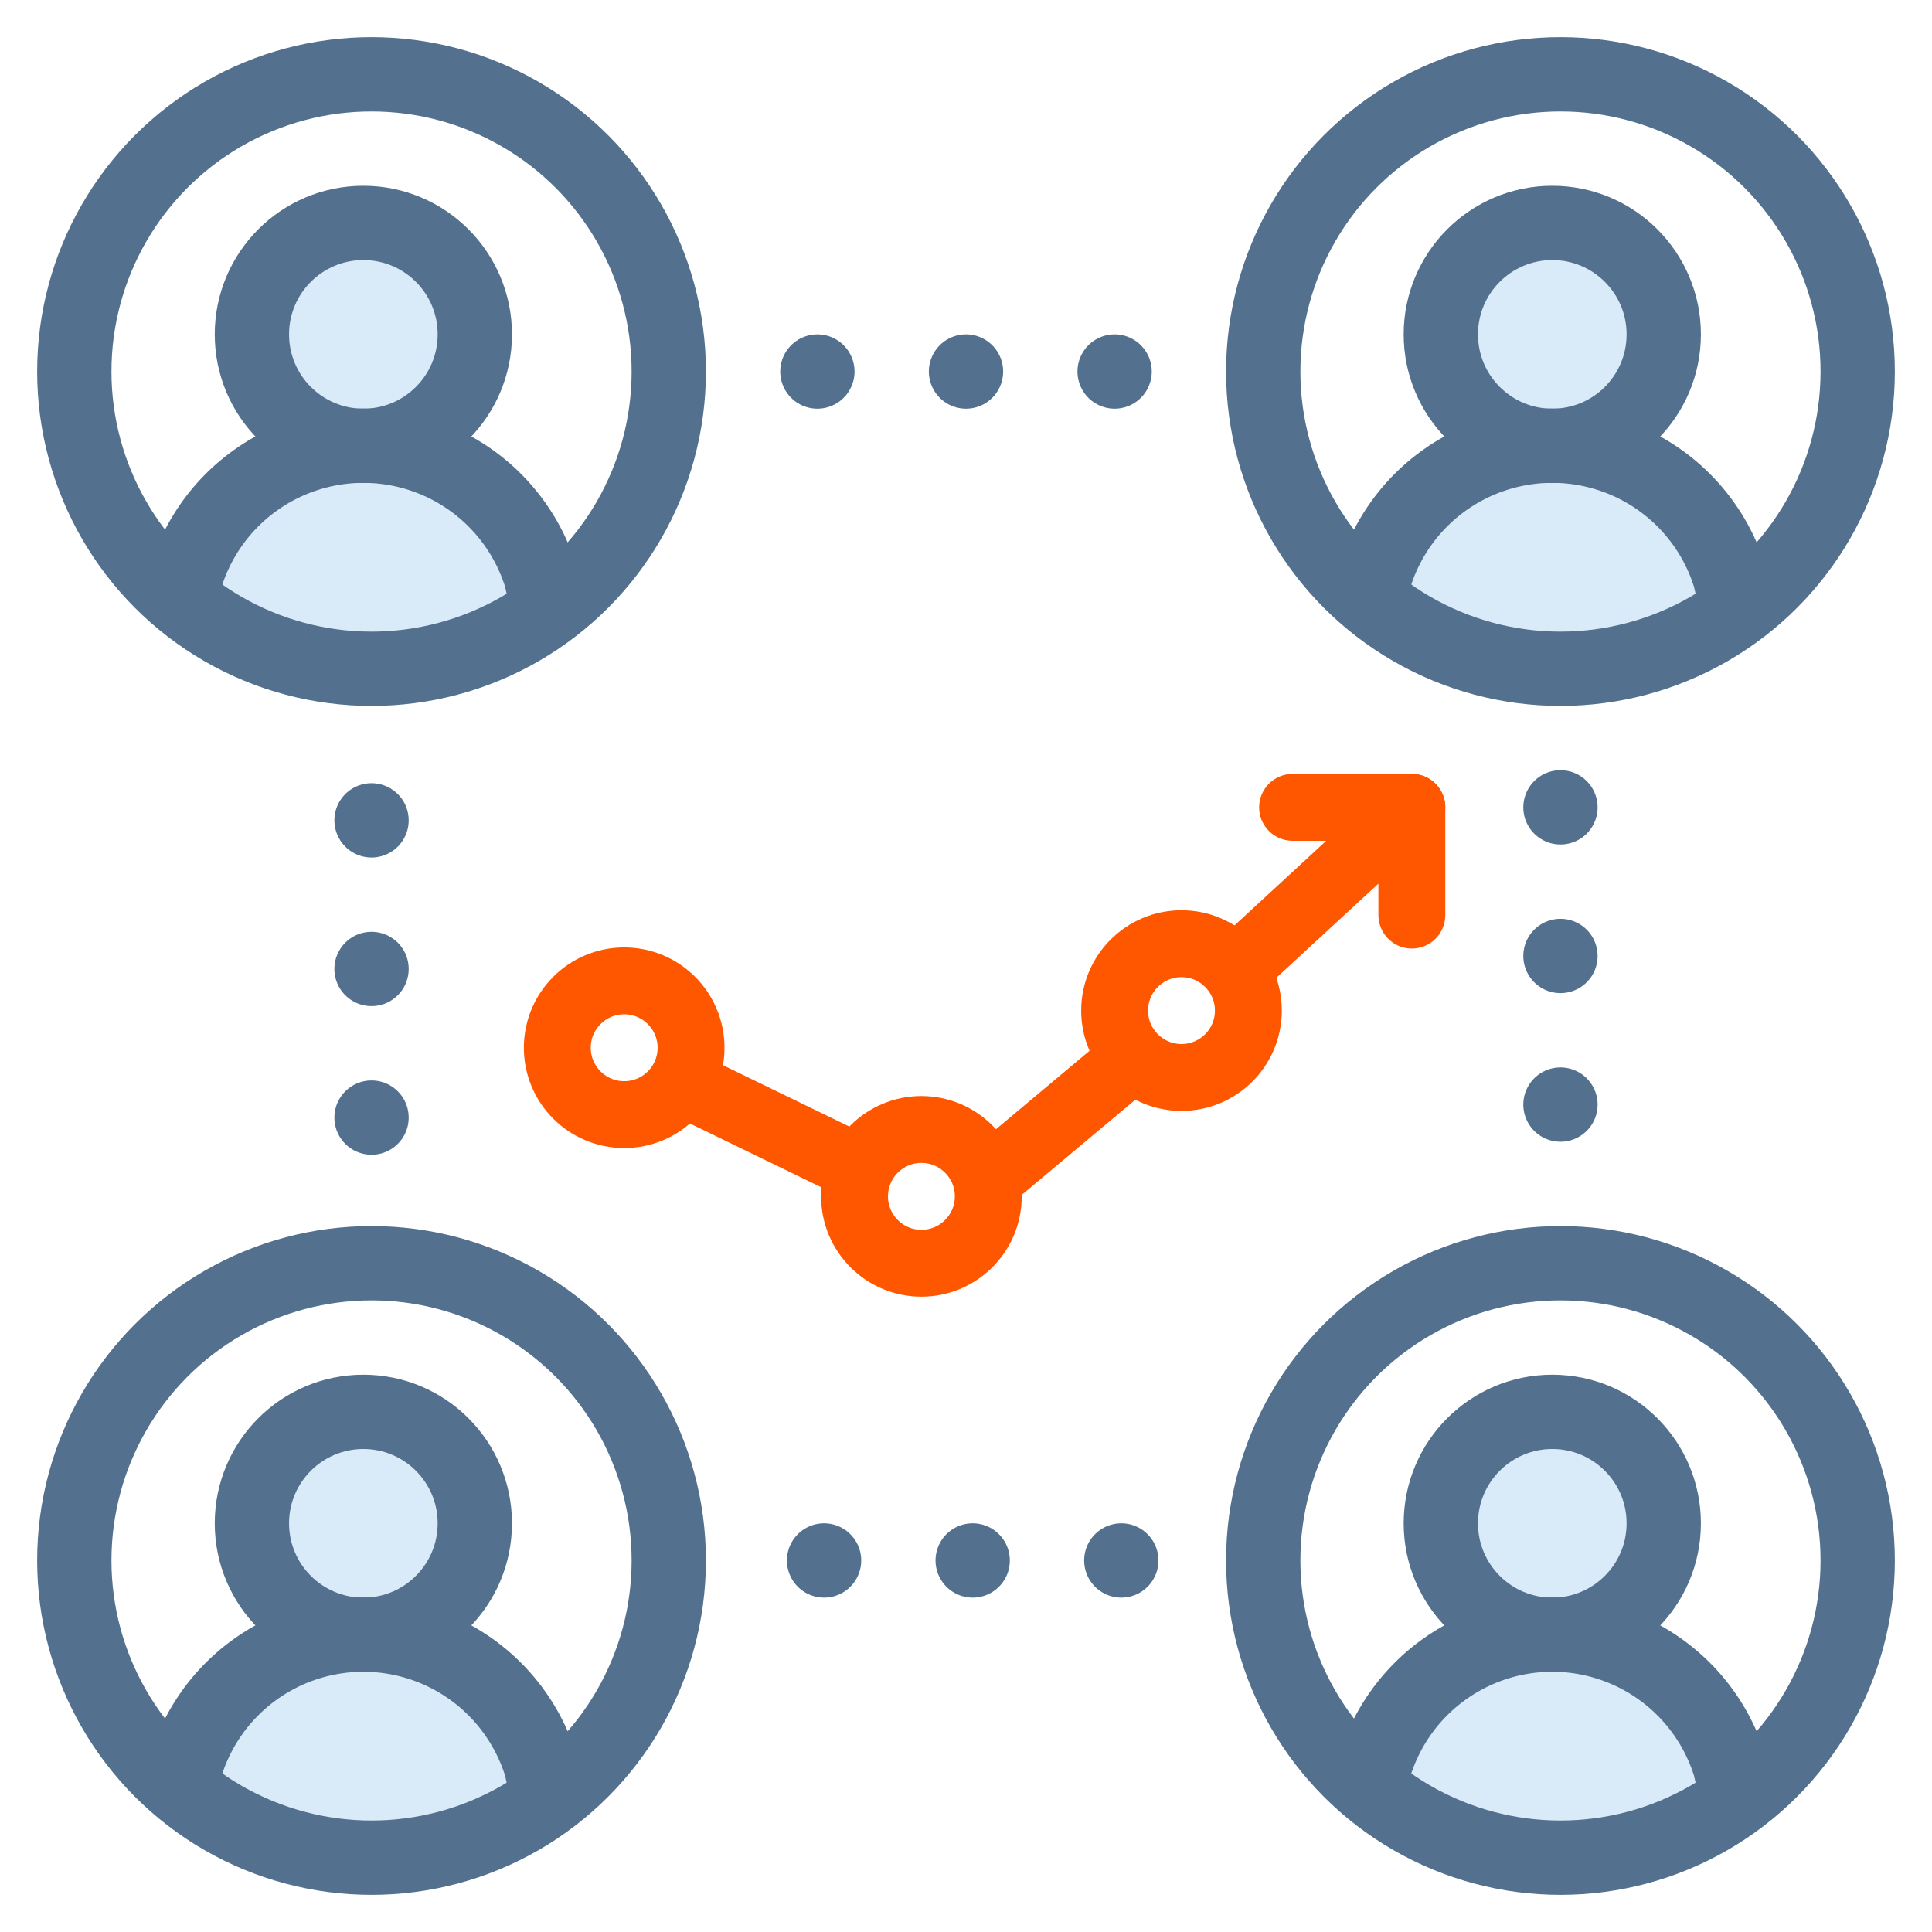 <svg xmlns="http://www.w3.org/2000/svg" viewBox="0 0 52 52"><defs><style>.cls-1,.cls-2,.cls-4,.cls-5,.cls-6,.cls-7{fill:none;}.cls-2,.cls-4,.cls-5{stroke:#53718f;stroke-width:2px;}.cls-2,.cls-4,.cls-6{stroke-linecap:round;}.cls-2{stroke-dasharray:0 4;}.cls-3{fill:#2d8fe2;fill-opacity:0.18;}.cls-4,.cls-6,.cls-7{stroke-linejoin:round;}.cls-6,.cls-7{stroke:#ff5600;stroke-width:1.8px;}</style></defs><title>group-team-chart-prediction-growth</title><g id="Layer_2" data-name="Layer 2"><g id="random"><g id="group-team-chart-prediction-growth"><rect class="cls-1" width="52" height="52"/><path class="cls-2" d="M42,21.73V32.27M10,30.08V19m12-9H32.62M30.18,42H20.73"/><circle class="cls-3" cx="9.78" cy="10" r="3"/><path class="cls-3" d="M14.71,17.19l-.15-.66a5,5,0,0,0-9.56,0l-.1.66"/><circle class="cls-1" cx="10" cy="10" r="8"/><circle class="cls-4" cx="10" cy="10" r="8"/><circle class="cls-5" cx="9.78" cy="9" r="3"/><path class="cls-5" d="M14.71,16.19l-.15-.66a5,5,0,0,0-9.56,0"/><circle class="cls-3" cx="41.78" cy="10" r="3"/><path class="cls-3" d="M46.71,17.19l-.15-.66a5,5,0,0,0-9.56,0l-.1.66"/><circle class="cls-1" cx="42" cy="10" r="8"/><circle class="cls-4" cx="42" cy="10" r="8"/><circle class="cls-5" cx="41.78" cy="9" r="3"/><path class="cls-5" d="M46.71,16.19l-.15-.66a5,5,0,0,0-9.56,0"/><circle class="cls-3" cx="41.78" cy="42" r="3"/><path class="cls-3" d="M46.71,49.19l-.15-.66a5,5,0,0,0-9.56,0l-.1.66"/><circle class="cls-1" cx="42" cy="42" r="8"/><circle class="cls-4" cx="42" cy="42" r="8"/><circle class="cls-5" cx="41.78" cy="41" r="3"/><path class="cls-5" d="M46.71,48.19l-.15-.66a5,5,0,0,0-9.56,0"/><circle class="cls-3" cx="9.78" cy="42" r="3"/><path class="cls-3" d="M14.71,49.19l-.15-.66a5,5,0,0,0-9.56,0l-.1.66"/><circle class="cls-1" cx="10" cy="42" r="8"/><circle class="cls-4" cx="10" cy="42" r="8"/><circle class="cls-5" cx="9.78" cy="41" r="3"/><path class="cls-5" d="M14.71,48.19l-.15-.66a5,5,0,0,0-9.56,0"/><path class="cls-6" d="M18.49,29.2,23,31.39m3.6.35,3.58-3m3.07-2.63L38,21.73v2.9"/><circle class="cls-7" cx="16.8" cy="28.2" r="1.8"/><circle class="cls-7" cx="31.8" cy="27.2" r="1.8"/><circle class="cls-7" cx="24.8" cy="32.2" r="1.8"/><line class="cls-6" x1="34.79" y1="21.73" x2="38" y2="21.73"/></g></g></g></svg>